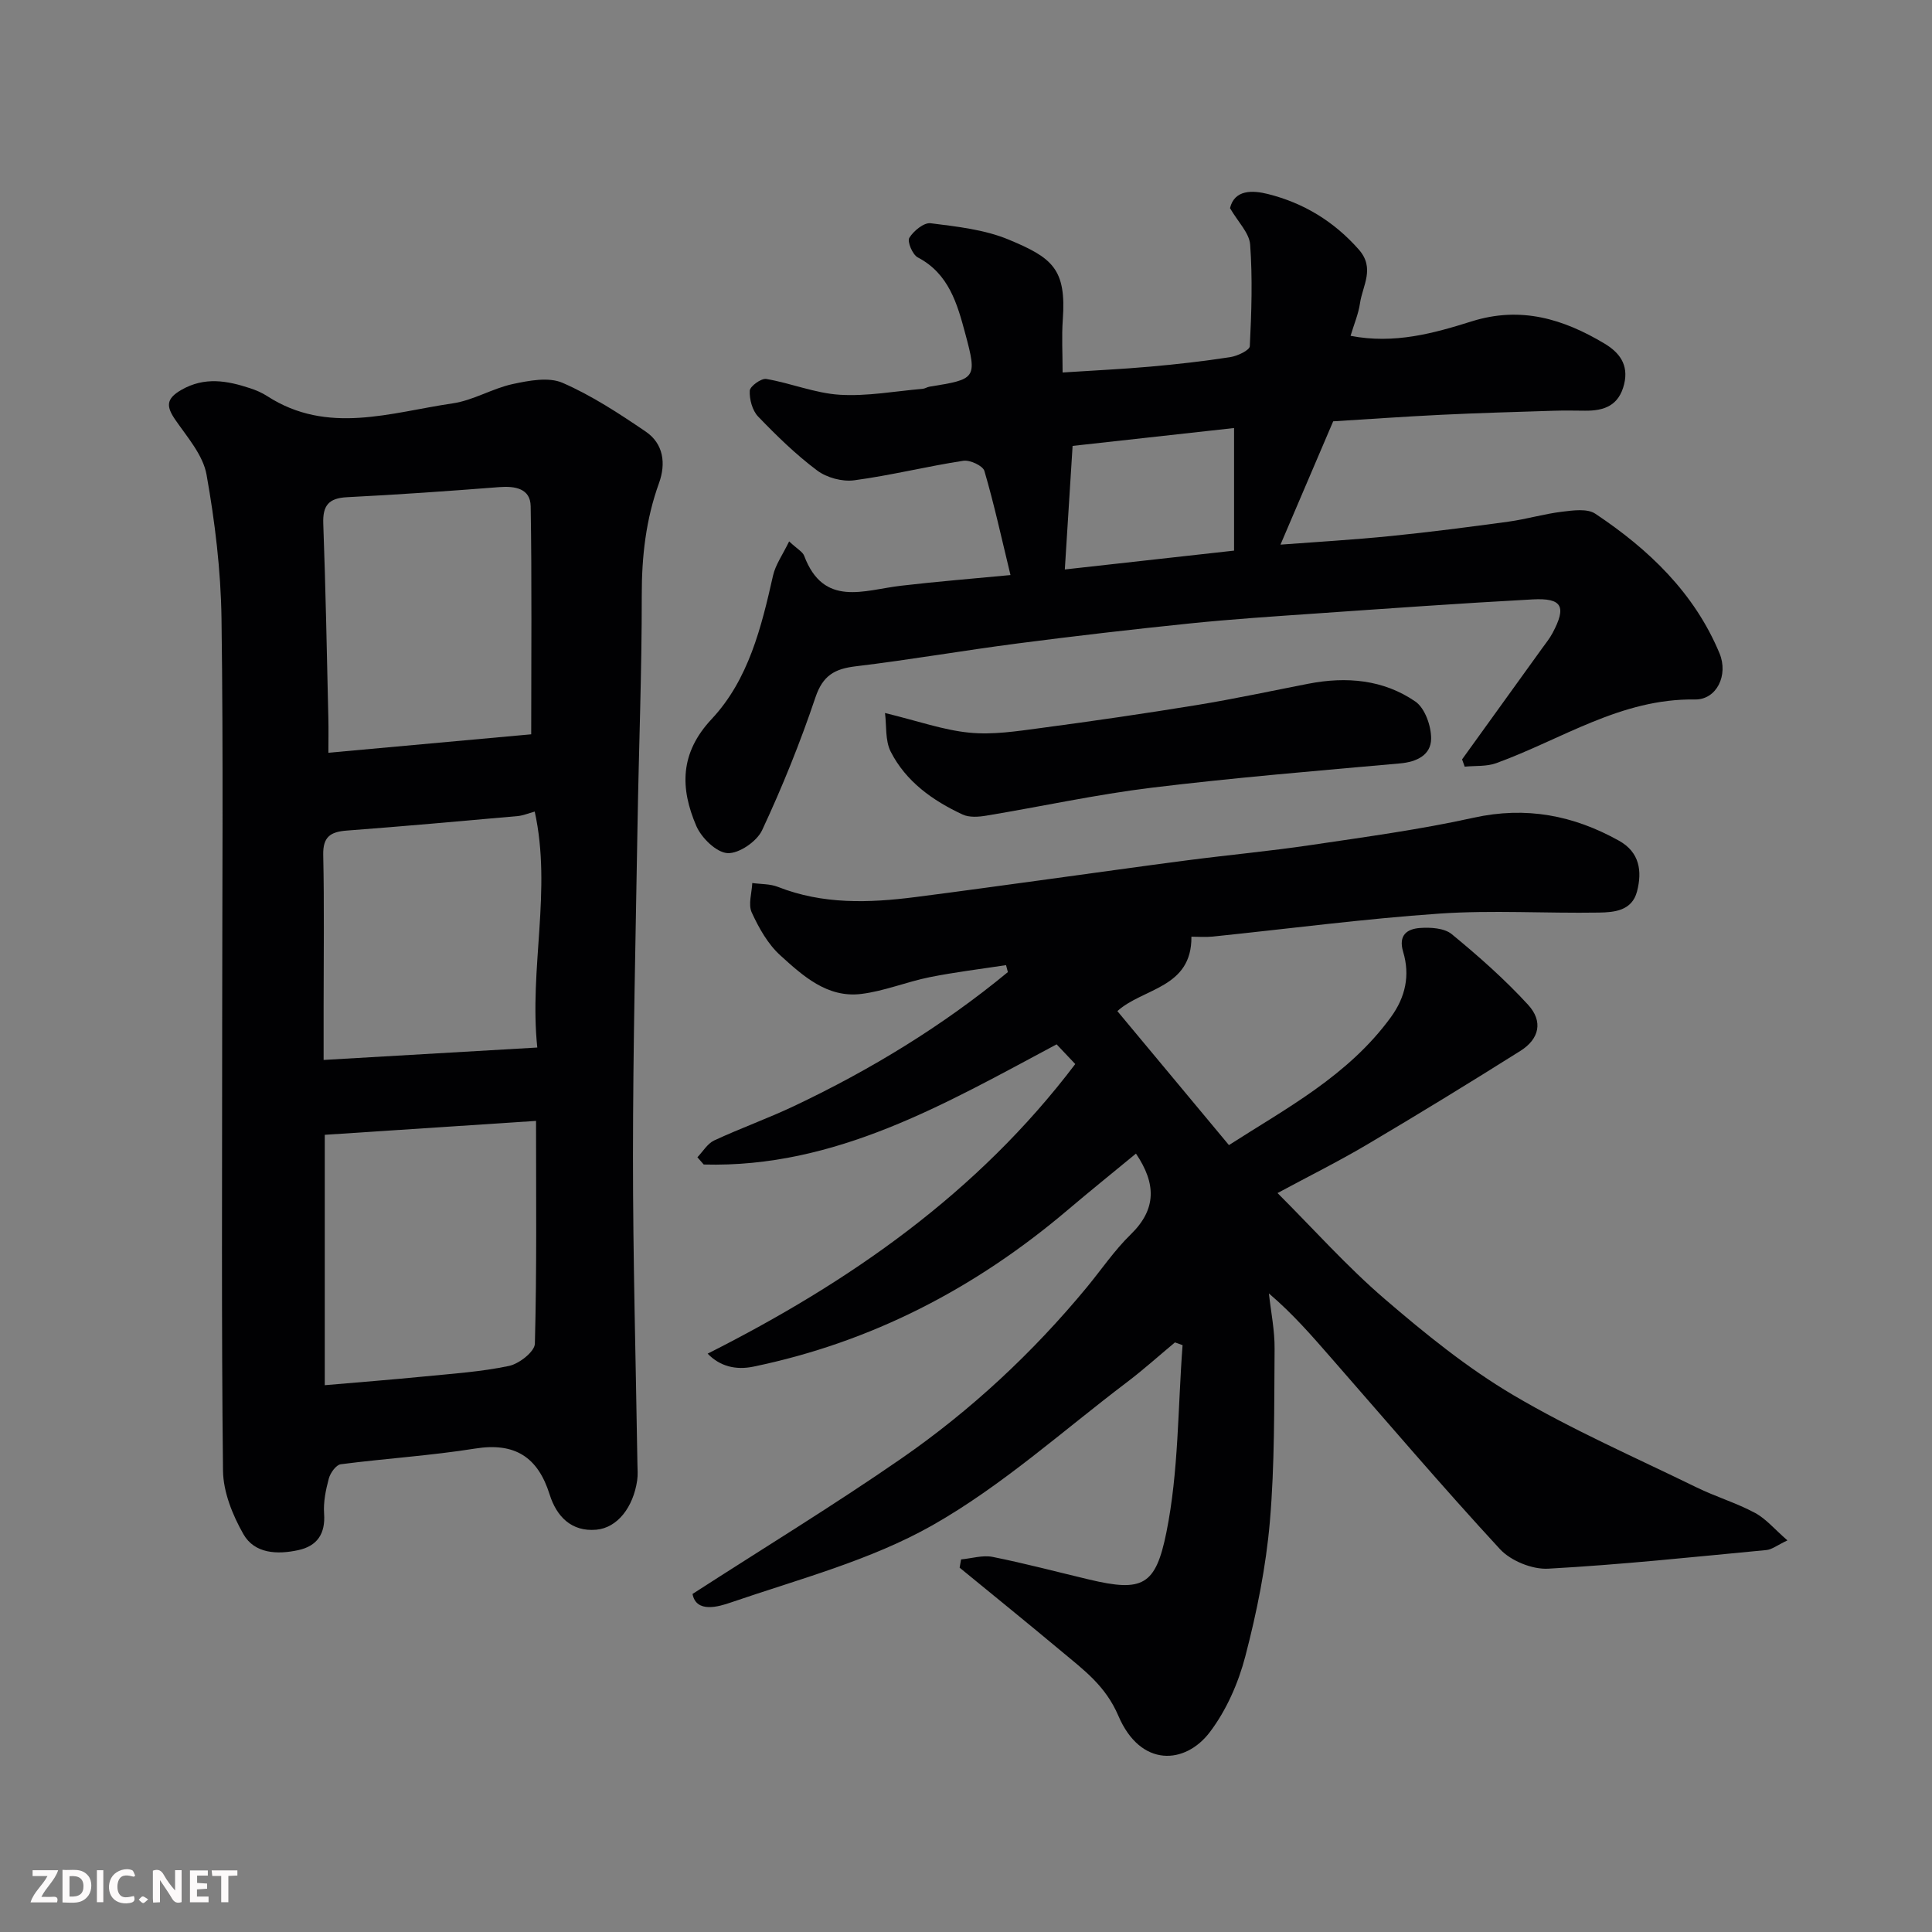 <svg enable-background="new 0 0 400 400" viewBox="0 0 400 400" xmlns="http://www.w3.org/2000/svg"><rect x="0" y="0" width="400" height="400" fill="#808080" stroke="none"/><path d="m144.39 239.6c1.14-1.19 2.08-2.83 3.47-3.48 5.46-2.54 11.16-4.57 16.6-7.15 15.83-7.51 30.7-16.56 44.21-27.71-.13-.48-.25-.96-.38-1.44-5.28.81-10.6 1.45-15.83 2.5-4.77.96-9.39 2.89-14.19 3.47-6.99.84-12.02-3.73-16.7-7.98-2.58-2.33-4.45-5.67-5.93-8.89-.77-1.66.02-4.04.11-6.1 1.78.25 3.69.16 5.31.8 9.29 3.66 18.84 3.34 28.46 2.11 9.25-1.18 18.49-2.48 27.73-3.73 9.56-1.3 19.12-2.66 28.69-3.9 8.45-1.1 16.95-1.88 25.38-3.13 11.3-1.68 22.65-3.21 33.78-5.67 10.86-2.4 20.67-.5 30.11 4.77 4.26 2.38 4.81 6.29 3.72 10.49-1.04 4.01-4.7 4.33-7.91 4.38-11 .18-22.04-.54-32.98.21-15.7 1.08-31.32 3.15-46.98 4.76-1.47.15-2.98.02-4.39.02.11 10.69-10.05 10.61-15.33 15.41 7.55 9.06 15.09 18.12 23.1 27.74 11.73-7.55 24.67-14.31 33.53-26.49 3.04-4.18 3.99-8.68 2.54-13.51-1.05-3.5.84-4.76 3.48-4.95 2.19-.16 5.03.01 6.57 1.27 5.54 4.55 10.96 9.34 15.8 14.61 3.17 3.45 2.35 7.09-1.57 9.56-10.49 6.6-21.05 13.07-31.72 19.38-5.86 3.47-11.98 6.51-18.57 10.06 7.48 7.47 14.35 15.19 22.12 21.87 8.41 7.23 17.16 14.33 26.67 19.95 12.18 7.19 25.24 12.9 37.97 19.12 3.94 1.93 8.22 3.2 12.08 5.27 2.29 1.22 4.07 3.4 6.73 5.7-2.12 1-3.2 1.89-4.35 2-15.06 1.43-30.11 3.03-45.2 3.86-3.3.18-7.73-1.63-9.97-4.05-11.95-12.94-23.38-26.37-34.98-39.63-3.95-4.52-7.87-9.06-12.86-13.31.42 3.83 1.22 7.66 1.18 11.49-.1 11.93.04 23.91-.98 35.78-.81 9.37-2.7 18.74-5.08 27.86-1.44 5.53-3.92 11.18-7.35 15.7-5.08 6.71-14.33 7.38-18.93-3.37-2.66-6.22-7.12-9.46-11.65-13.25-7.02-5.87-14.14-11.63-21.22-17.43.1-.57.2-1.14.3-1.71 2.18-.2 4.47-.93 6.53-.52 6.7 1.34 13.31 3.1 19.96 4.68 11.09 2.64 13.79 1.28 16.02-9.76 2.55-12.63 2.36-25.82 3.35-38.76-.53-.19-1.06-.38-1.58-.57-3.31 2.76-6.52 5.65-9.95 8.25-13.29 10.06-25.85 21.44-40.24 29.6-12.85 7.28-27.66 11.16-41.8 16.01-2.38.82-7.13 2.28-7.89-1.78 14.79-9.55 29.27-18.38 43.19-28.01 14.42-9.98 27.22-21.9 38.43-35.46 3.03-3.67 5.72-7.67 9.11-10.97 5.37-5.23 5.27-10.53 1.08-16.73-4.73 3.9-9.54 7.77-14.24 11.76-19.01 16.11-40.47 27.28-64.97 32.35-3.63.75-6.92-.05-9.47-2.69 29.42-14.84 55.89-33.25 76.11-59.96-1.07-1.14-2.39-2.53-3.86-4.08-23.06 12.3-45.74 25.62-73.06 24.88-.45-.52-.88-1.01-1.31-1.5z" fill="#010103"/><path d="m46 213.01c0-28.32.25-56.64-.14-84.95-.14-9.96-1.35-19.99-3.1-29.8-.72-4.02-3.95-7.71-6.42-11.28-1.93-2.79-2.04-4.39 1.21-6.26 4.82-2.76 9.47-1.91 14.23-.34 1.23.4 2.46.93 3.54 1.63 12.51 8.09 25.57 3.38 38.42 1.5 4.25-.62 8.2-3.09 12.43-4 3.35-.72 7.42-1.5 10.3-.25 6.06 2.64 11.71 6.35 17.21 10.09 3.71 2.52 4.22 6.63 2.76 10.67-2.72 7.52-3.58 15.19-3.57 23.18.02 15.93-.62 31.85-.88 47.78-.38 22.75-.93 45.51-.94 68.27-.01 21.26.59 42.51.92 63.77.02 1.17.12 2.35-.05 3.49-.81 5.5-4.05 9.8-8.46 10.2-5.12.46-8.23-2.71-9.67-7.31-2.43-7.73-7.19-10.81-15.42-9.49-9.21 1.47-18.57 2.05-27.83 3.25-.96.13-2.15 1.79-2.46 2.95-.63 2.34-1.15 4.86-.98 7.25.3 4.2-1.43 6.73-5.35 7.58-4.31.94-9.03.76-11.35-3.3-2.25-3.95-4.18-8.73-4.23-13.17-.34-30.5-.17-60.98-.17-91.46zm64.98 19.06c-14.84.98-29.19 1.92-43.74 2.88v51.84c7.03-.61 13.84-1.14 20.63-1.81 5.86-.58 11.78-.97 17.52-2.18 2.09-.44 5.31-2.96 5.35-4.6.41-15.26.24-30.52.24-46.13zm-1-80.04c0-16.16.15-31.69-.11-47.22-.06-3.65-3.17-4.21-6.47-3.96-10.5.82-21.01 1.56-31.53 2.09-3.8.19-5.08 1.69-4.94 5.47.49 13.4.74 26.81 1.05 40.21.06 2.4.01 4.8.01 7.23 14.61-1.33 28.47-2.59 41.99-3.82zm1.26 64.85c-1.72-16.45 3.05-32.54-.53-48.85-1.39.38-2.44.83-3.52.93-11.79 1.05-23.57 2.11-35.37 3-3.36.25-4.98 1.25-4.9 5.03.23 10.48.08 20.98.08 31.47v10.99c14.88-.87 29.04-1.69 44.24-2.57z" fill="#010103"/><path d="m163.38 112.09c1.71 1.6 2.79 2.14 3.11 2.97 4.04 10.76 12.41 7.1 20.05 6.21 7.45-.87 14.92-1.47 22.67-2.21-1.87-7.71-3.39-14.7-5.4-21.55-.32-1.09-3-2.33-4.38-2.11-7.56 1.16-15.01 3.03-22.58 4.04-2.47.33-5.69-.54-7.68-2.04-4.4-3.29-8.39-7.19-12.21-11.16-1.2-1.25-1.82-3.57-1.73-5.35.04-.91 2.38-2.61 3.42-2.43 5.11.87 10.09 2.95 15.2 3.27 5.68.35 11.45-.74 17.18-1.23.47-.04.92-.36 1.4-.44 9.63-1.55 9.94-1.63 7.41-11.02-1.63-6.07-3.38-12.39-9.83-15.75-1.08-.56-2.21-3.28-1.75-4.04.88-1.44 3.03-3.21 4.42-3.03 5.45.69 11.14 1.3 16.14 3.38 9.1 3.78 11.97 6.09 11.22 16.59-.25 3.44-.04 6.91-.04 10.93 6.38-.42 12.26-.69 18.12-1.21 5.55-.49 11.09-1.12 16.59-1.97 1.49-.23 4.01-1.42 4.05-2.27.35-7 .58-14.05.07-21.03-.18-2.43-2.52-4.69-4.17-7.55.94-3.88 4.7-3.71 7.85-2.92 7.38 1.85 13.67 5.66 18.81 11.49 3.42 3.88.78 7.46.25 11.14-.32 2.2-1.23 4.31-1.95 6.73 9.07 1.75 17.21-.52 25.09-3 10.17-3.19 18.97-.49 27.48 4.6 3.01 1.8 5.07 4.32 4.07 8.41-1.09 4.45-4.13 5.53-8.1 5.49-2.17-.02-4.33-.06-6.5.01-7.77.25-15.55.46-23.32.84-7.58.37-15.16.91-22.32 1.35-3.7 8.66-7.32 17.12-10.91 25.53 7.3-.55 15.08-1 22.83-1.78 8.14-.82 16.27-1.87 24.38-2.98 3.71-.51 7.34-1.6 11.05-2.05 2.29-.28 5.25-.71 6.92.41 11.05 7.36 20.5 16.36 25.72 28.91 1.87 4.5-.59 9.62-5.09 9.55-15.32-.24-27.61 8.28-41.16 13.19-2 .72-4.33.5-6.51.72-.18-.5-.36-1-.54-1.51 5.51-7.64 11.03-15.29 16.53-22.94.76-1.06 1.6-2.08 2.2-3.22 2.93-5.48 2.01-7.29-4.12-6.96-14.98.81-29.94 1.88-44.9 2.92-8.7.6-17.41 1.17-26.09 2.06-11.9 1.22-23.79 2.6-35.66 4.14-11.18 1.45-22.3 3.39-33.49 4.73-4.37.52-6.82 1.89-8.35 6.43-3.15 9.36-6.87 18.57-11.05 27.52-1.09 2.32-4.81 4.87-7.16 4.73-2.31-.14-5.39-3.15-6.46-5.63-3.34-7.79-3.46-15.05 3.19-22.14 7.62-8.14 10.29-18.99 12.7-29.7.52-2.28 1.99-4.29 3.33-7.07zm57.08 5.81c11.06-1.23 23.17-2.58 35.04-3.9 0-8.64 0-16.72 0-25.38-11.63 1.29-22.98 2.54-33.43 3.7-.54 8.58-1.06 16.77-1.61 25.58z" fill="#010103"/><path d="m183.23 147.62c6.8 1.65 12.07 3.54 17.48 4.07 4.83.48 9.83-.3 14.7-.95 10.84-1.44 21.66-3.02 32.46-4.78 7.7-1.26 15.34-2.91 23.01-4.4 7.86-1.53 15.54-.87 22.16 3.69 1.99 1.37 3.29 5.09 3.26 7.71-.04 3.35-2.95 4.79-6.48 5.1-17.15 1.53-34.32 2.95-51.41 5.03-11.46 1.4-22.79 3.89-34.2 5.78-1.6.27-3.53.41-4.91-.23-6.2-2.89-11.74-6.82-14.9-13.04-1.16-2.31-.83-5.36-1.17-7.98z" fill="#010103"/><g fill="#fcfafa"><path d="m37.59 393.81c-.92.31-1.52.05-2-.78-.7-1.2-1.52-2.34-2.47-3.78v4.59c-.55.03-.95.05-1.41.07-.03-.37-.06-.64-.06-.91 0-1.91 0-3.81 0-5.7 1.13-.41 1.77-.03 2.29.91.62 1.11 1.38 2.14 2.31 3.19v-4.2h1.35v6.61z"/><path d="m12.94 393.88v-6.75c1.9.19 3.93-.54 5.37 1.29.8 1.01.78 2.88.03 3.97-1.37 1.97-3.4 1.51-5.4 1.49m1.45-1.22c2.04.12 2.92-.58 2.89-2.21-.03-1.51-.98-2.19-2.89-2z"/><path d="m11.81 393.87h-5.49c.68-2.18 2.47-3.48 3.51-5.45h-3.08v-1.21h5.29c-.71 2.13-2.44 3.48-3.47 5.51.86 0 1.63.04 2.39-.01.79-.05 1.14.21.85 1.16"/><path d="m39.33 393.86v-6.61h3.7v1.07h-2.22v1.52c.68.04 1.34.09 2.07.13v1.07c-.72.05-1.38.09-2.1.14v1.48h2.4v1.19h-3.84z"/><path d="m27.71 388.56c-1.15-.3-2.46-.61-3.1.64-.37.73-.41 1.93-.06 2.67.63 1.35 1.99.93 3.17.68.35.94-.01 1.32-.93 1.46-1.62.25-3.05-.27-3.76-1.48-.73-1.24-.6-3.03.31-4.17.88-1.11 2.71-1.7 4-1.16.32.13.44.74.65 1.12-.1.08-.19.16-.28.24"/><path d="m49.15 387.24v1.07c-.59.02-1.17.05-1.87.08v5.44h-1.48v-5.44h-1.85c-.05-.4-.08-.73-.13-1.15z"/><path d="m20.06 387.21h1.33v6.62h-1.33z"/><path d="m30.68 393.25c-.49.38-.8.79-1.05.76-.32-.05-.6-.45-.9-.7.26-.24.51-.64.8-.67.29-.04.62.3 1.15.61"/></g></svg>